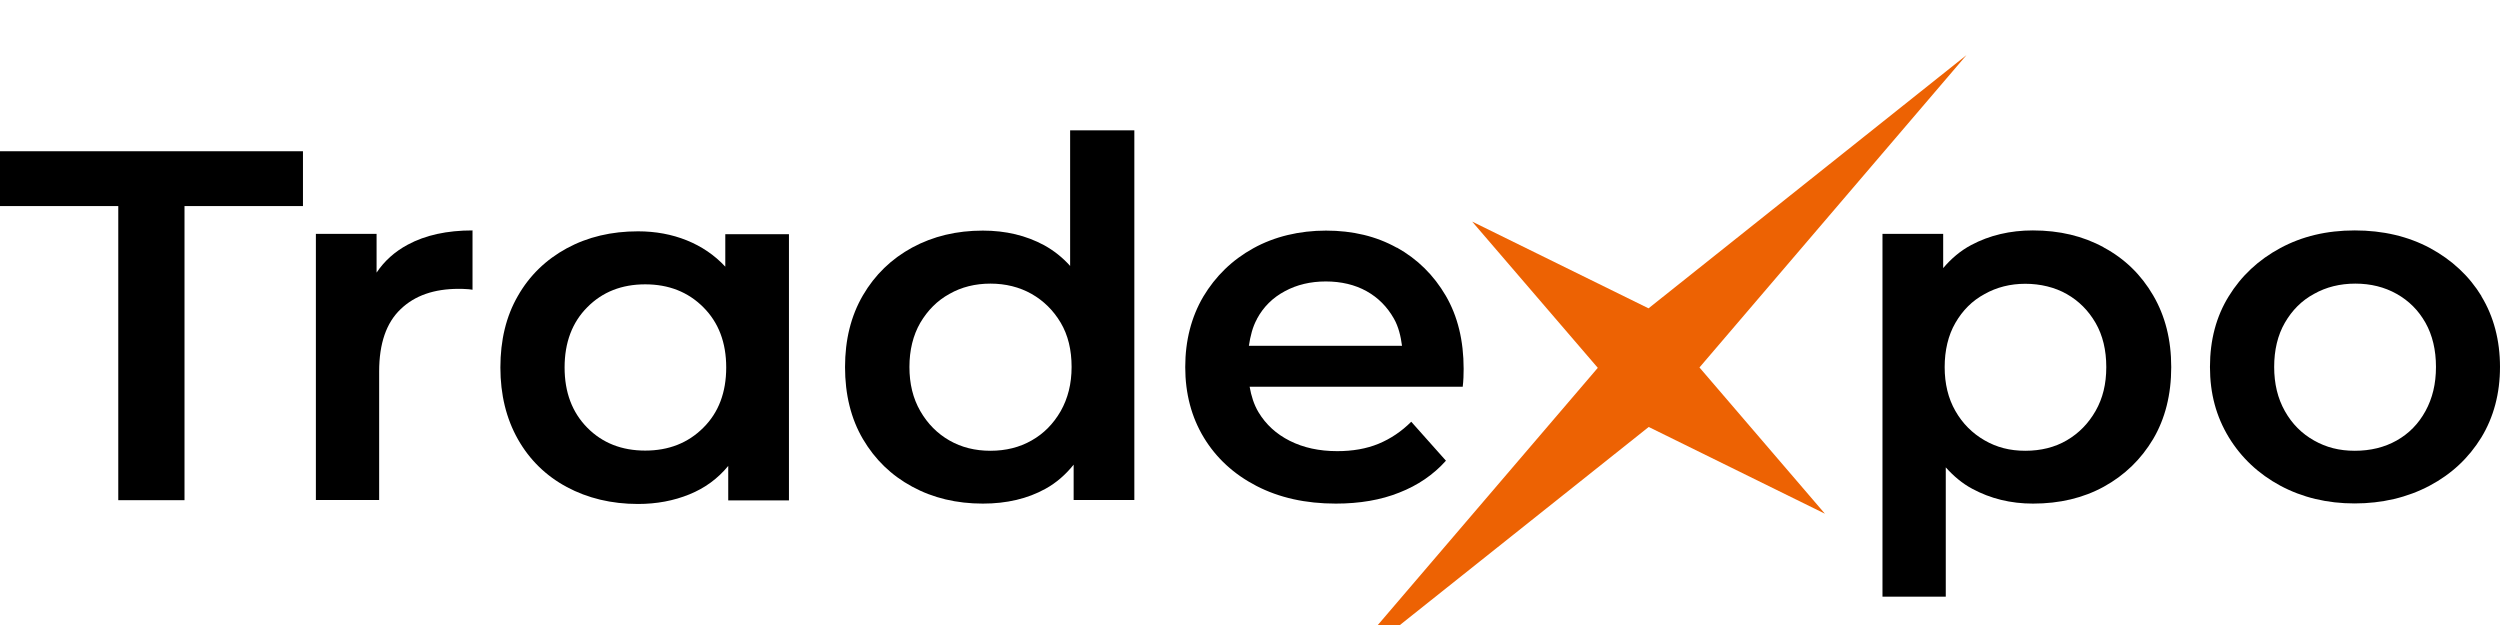 <svg width="136" height="34" viewBox="0 0 136 34" fill="none" xmlns="http://www.w3.org/2000/svg">
<g clip-path="url(#clip0_2329_13281)">
<path d="M0 11.21H6.434V27.21H10.037V11.21H16.481V8.228H0V11.21Z" fill="black"/>
<path d="M20.486 14.83V12.721H17.184V27.2H20.626V20.206C20.626 18.685 21.018 17.557 21.791 16.822C22.563 16.076 23.617 15.713 24.952 15.713C25.063 15.713 25.183 15.713 25.314 15.723C25.444 15.723 25.575 15.742 25.705 15.762V12.535C24.32 12.535 23.145 12.79 22.182 13.31C21.469 13.692 20.907 14.202 20.486 14.83Z" fill="black"/>
<path d="M39.456 14.507C38.864 13.869 38.161 13.398 37.358 13.074C36.555 12.751 35.672 12.584 34.708 12.584C33.263 12.584 31.978 12.888 30.834 13.506C29.7 14.124 28.806 14.987 28.174 16.096C27.532 17.204 27.221 18.509 27.221 19.99C27.221 21.471 27.542 22.776 28.174 23.894C28.806 25.013 29.7 25.886 30.834 26.494C31.968 27.102 33.263 27.416 34.708 27.416C35.722 27.416 36.655 27.239 37.498 26.896C38.342 26.553 39.044 26.043 39.616 25.346V27.22H42.919V12.741H39.456V14.507ZM38.261 23.267C37.428 24.1 36.374 24.512 35.1 24.512C33.825 24.512 32.771 24.1 31.948 23.267C31.125 22.433 30.714 21.344 30.714 19.99C30.714 18.636 31.125 17.538 31.948 16.714C32.771 15.88 33.825 15.468 35.1 15.468C36.374 15.468 37.428 15.88 38.261 16.714C39.094 17.547 39.506 18.636 39.506 19.99C39.506 21.344 39.094 22.442 38.261 23.267Z" fill="black"/>
<path d="M58.215 14.467C57.803 14.006 57.331 13.633 56.8 13.339C55.816 12.809 54.712 12.545 53.467 12.545C52.042 12.545 50.767 12.849 49.623 13.467C48.489 14.085 47.596 14.948 46.943 16.066C46.291 17.184 45.97 18.489 45.97 19.97C45.97 21.452 46.291 22.776 46.943 23.884C47.596 24.993 48.479 25.856 49.623 26.474C50.757 27.092 52.042 27.396 53.467 27.396C54.762 27.396 55.896 27.131 56.87 26.592C57.462 26.268 57.974 25.817 58.406 25.277V27.2H61.708V7.09H58.215V14.467ZM57.703 22.364C57.301 23.06 56.779 23.59 56.117 23.963C55.465 24.336 54.712 24.522 53.879 24.522C53.046 24.522 52.303 24.336 51.651 23.963C50.998 23.59 50.466 23.06 50.065 22.364C49.663 21.668 49.473 20.873 49.473 19.961C49.473 19.048 49.673 18.234 50.065 17.557C50.466 16.88 50.988 16.351 51.651 15.988C52.303 15.615 53.056 15.429 53.879 15.429C54.702 15.429 55.455 15.615 56.117 15.988C56.77 16.36 57.301 16.88 57.703 17.557C58.104 18.234 58.295 19.038 58.295 19.961C58.295 20.883 58.094 21.668 57.703 22.364Z" fill="black"/>
<path d="M75.989 13.477C74.865 12.849 73.58 12.545 72.135 12.545C70.689 12.545 69.334 12.868 68.18 13.506C67.026 14.144 66.123 15.027 65.46 16.135C64.808 17.244 64.477 18.529 64.477 19.971C64.477 21.413 64.818 22.698 65.49 23.806C66.163 24.915 67.116 25.797 68.351 26.435C69.585 27.073 71.021 27.396 72.667 27.396C73.962 27.396 75.116 27.2 76.119 26.798C77.123 26.406 77.976 25.827 78.659 25.062L76.772 22.943C76.25 23.463 75.658 23.865 74.995 24.14C74.333 24.414 73.58 24.542 72.747 24.542C71.763 24.542 70.91 24.355 70.168 23.983C69.425 23.61 68.863 23.09 68.461 22.423C68.21 22.001 68.07 21.54 67.98 21.04H79.572C79.592 20.893 79.602 20.726 79.612 20.54C79.612 20.353 79.622 20.196 79.622 20.069C79.622 18.529 79.301 17.204 78.649 16.086C77.996 14.968 77.113 14.095 75.989 13.467V13.477ZM68.381 17.342C68.732 16.694 69.234 16.194 69.897 15.841C70.549 15.488 71.292 15.311 72.125 15.311C72.958 15.311 73.71 15.488 74.343 15.841C74.975 16.194 75.467 16.694 75.828 17.332C76.079 17.773 76.2 18.283 76.27 18.813H67.939C68.02 18.283 68.14 17.783 68.381 17.351V17.342Z" fill="black"/>
<path d="M114.442 13.457C113.317 12.839 112.033 12.535 110.587 12.535C109.353 12.535 108.229 12.8 107.235 13.329C106.643 13.643 106.141 14.075 105.709 14.585V12.721H102.407V32.458H105.85V25.425C106.271 25.895 106.743 26.298 107.295 26.592C108.279 27.122 109.373 27.396 110.597 27.396C112.043 27.396 113.327 27.092 114.452 26.474C115.576 25.856 116.469 24.993 117.131 23.884C117.784 22.776 118.115 21.471 118.115 19.97C118.115 18.47 117.784 17.184 117.131 16.066C116.479 14.948 115.586 14.075 114.452 13.467L114.442 13.457ZM114 22.354C113.608 23.041 113.087 23.571 112.434 23.953C111.782 24.336 111.019 24.522 110.176 24.522C109.333 24.522 108.62 24.336 107.958 23.953C107.295 23.571 106.763 23.041 106.372 22.354C105.98 21.668 105.79 20.873 105.79 19.97C105.79 19.068 105.98 18.244 106.372 17.567C106.763 16.89 107.285 16.36 107.958 15.998C108.62 15.625 109.363 15.438 110.176 15.438C110.989 15.438 111.782 15.625 112.434 15.998C113.087 16.37 113.608 16.89 114 17.567C114.391 18.244 114.582 19.048 114.582 19.97C114.582 20.892 114.391 21.668 114 22.354Z" fill="black"/>
<path d="M134.996 16.115C134.324 15.017 133.39 14.144 132.196 13.496C131.001 12.858 129.636 12.535 128.101 12.535C126.565 12.535 125.23 12.858 124.046 13.496C122.861 14.134 121.928 15.007 121.245 16.115C120.563 17.214 120.222 18.499 120.222 19.961C120.222 21.422 120.563 22.658 121.245 23.786C121.928 24.905 122.871 25.788 124.056 26.425C125.25 27.063 126.595 27.387 128.091 27.387C129.586 27.387 130.961 27.063 132.166 26.425C133.37 25.788 134.304 24.905 134.986 23.796C135.658 22.688 136 21.403 136 19.961C136 18.519 135.658 17.214 134.986 16.115H134.996ZM131.945 22.364C131.563 23.061 131.041 23.59 130.379 23.963C129.717 24.336 128.954 24.522 128.101 24.522C127.248 24.522 126.545 24.336 125.883 23.963C125.22 23.59 124.688 23.061 124.297 22.364C123.905 21.668 123.715 20.873 123.715 19.961C123.715 19.048 123.905 18.234 124.297 17.557C124.688 16.88 125.21 16.351 125.883 15.988C126.545 15.615 127.298 15.429 128.131 15.429C128.964 15.429 129.717 15.615 130.379 15.988C131.041 16.36 131.563 16.88 131.945 17.557C132.326 18.234 132.517 19.038 132.517 19.961C132.517 20.883 132.326 21.668 131.945 22.364Z" fill="black"/>
<path d="M106.974 3L89.68 16.773L80.085 12.054L86.92 20.01L72.387 37L89.69 23.227L99.276 27.946L92.451 19.99L106.974 3Z" fill="#ED6203"/>
</g>
<defs>
<clipPath id="clip0_2329_13281">
<rect width="136" height="34" fill="white"/>
</clipPath>
</defs>
</svg>
